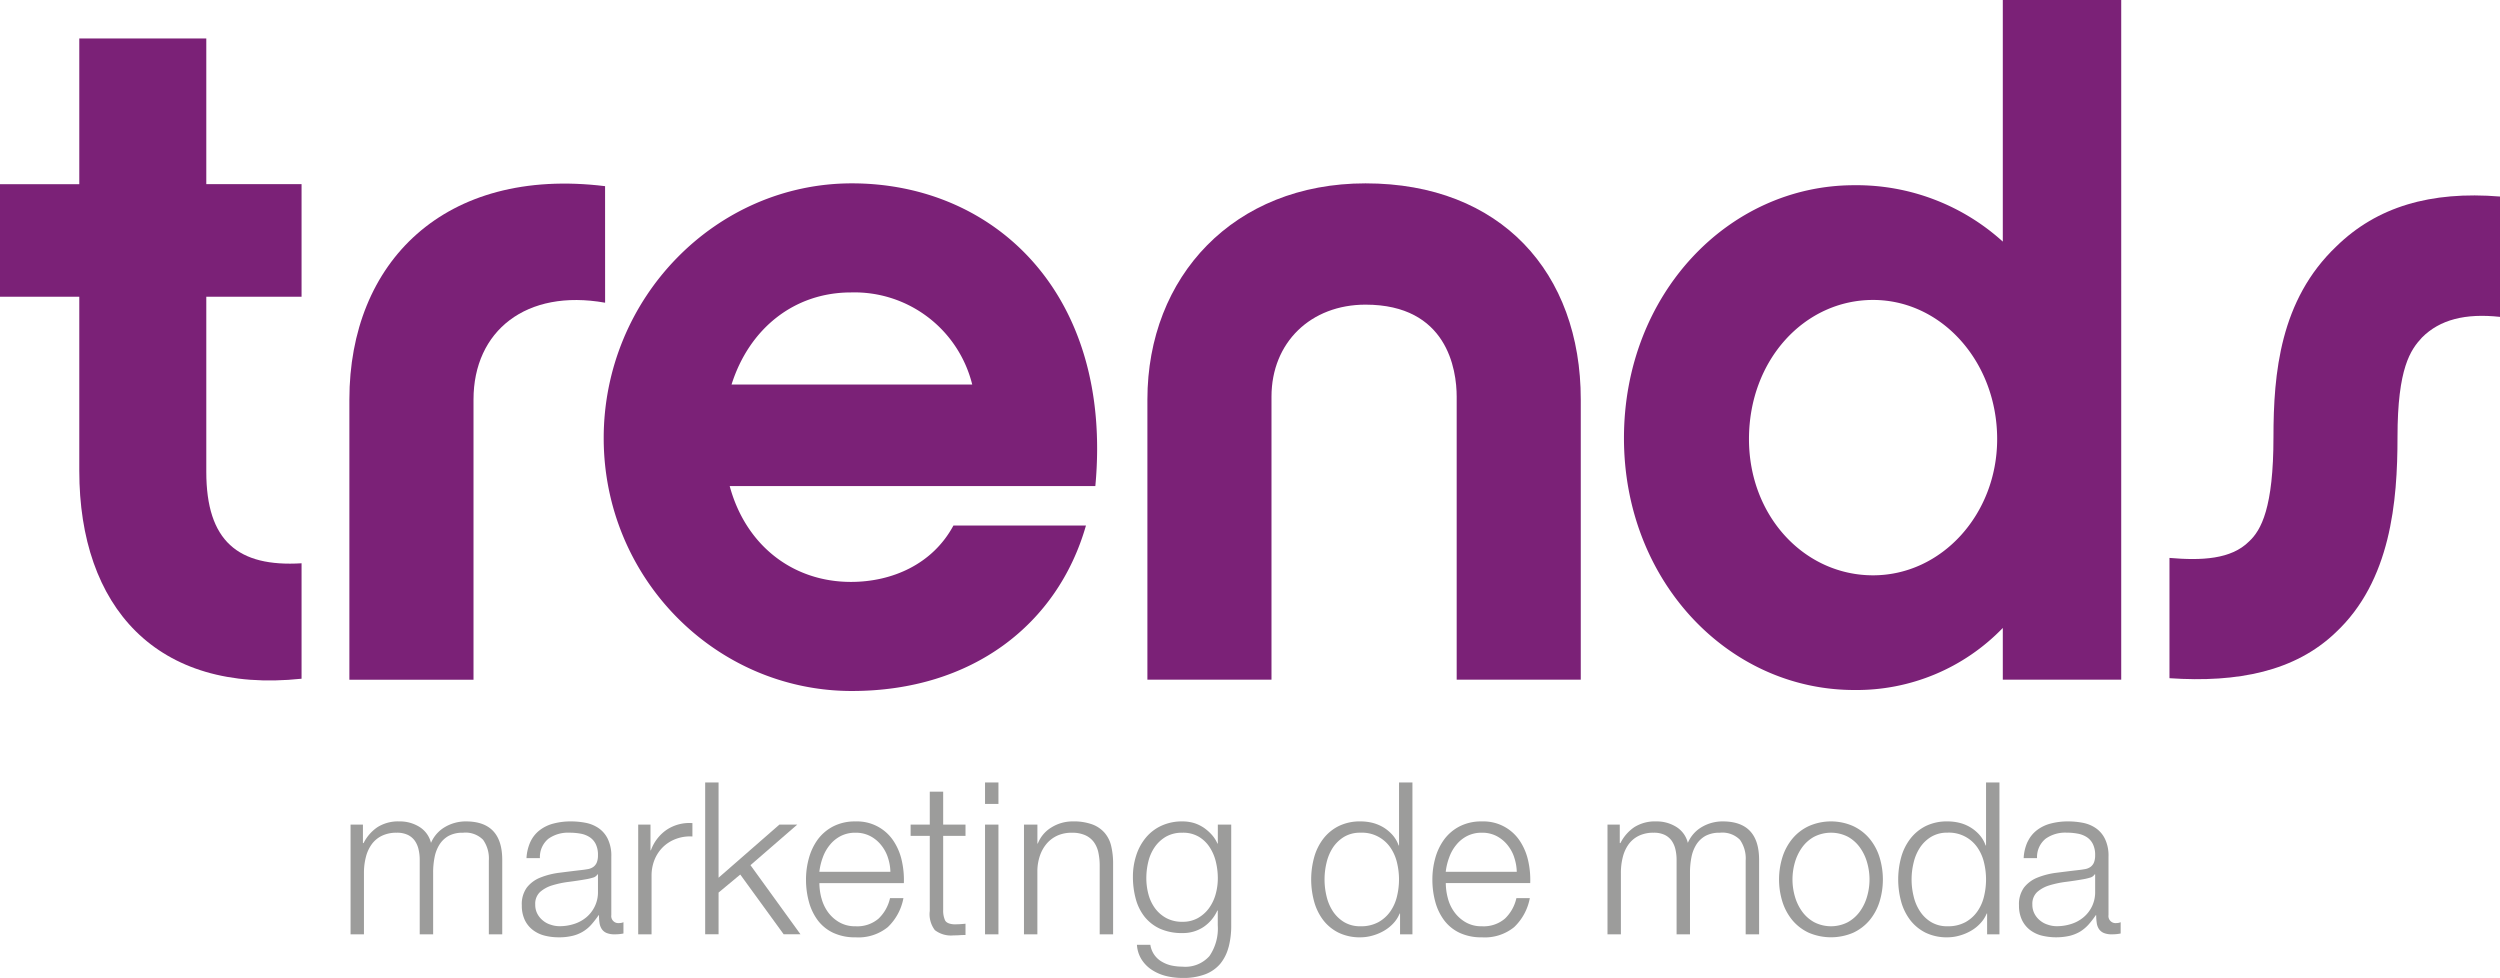 <svg xmlns="http://www.w3.org/2000/svg" viewBox="0 0 322 125.96">
  <defs>
    <style>
      .cls-1 {
        fill: #7b2177;
      }

      .cls-2 {
        fill: #9c9c9b;
      }
    </style>
  </defs>
  <g id="Group_4" data-name="Group 4" transform="translate(-799 -37.52)">
    <g id="Group_3" data-name="Group 3">
      <path id="Path_2" data-name="Path 2" class="cls-1" d="M837.841,124.94c-18.716,1.98-28.629-9.3-28.629-26.769V75.741H799v-14.5h10.212V42.478h16.359V61.236h12.27v14.5h-12.27V98.3c0,8.923,4.092,12.27,12.27,11.77Z"/>
      <path id="Path_3" data-name="Path 3" class="cls-1" d="M876.938,76.509c-10.168-1.811-16.95,3.635-16.95,12.47v36.092H844V88.979c0-17.671,12.231-30.022,32.934-27.481Z"/>
      <path id="Path_4" data-name="Path 4" class="cls-1" d="M892.985,100.125c2.06,7.625,8.109,12.345,15.618,12.345,5.328,0,10.537-2.3,13.2-7.262h17.069c-3.634,12.714-14.652,21.312-30.152,21.312-17.553,0-31.963-14.53-31.963-32.57s14.41-32.814,31.963-32.814c18.406,0,33.663,14.287,31.36,38.989Zm31.237-13.081A15.623,15.623,0,0,0,908.6,75.186c-7.265,0-13.074,4.6-15.377,11.858Z"/>
      <path id="Path_5" data-name="Path 5" class="cls-1" d="M974.877,61.136c17.436,0,27.726,11.5,27.726,27.843v36.086H986.621V88.623c0-3.515-1.214-11.864-11.744-11.864-7.023,0-12.109,4.839-12.109,11.864v36.442H946.785V88.979c0-15.854,11.142-27.843,28.092-27.843"/>
      <path id="Path_6" data-name="Path 6" class="cls-1" d="M1072.213,125.065h-15.252V118.4a26.141,26.141,0,0,1-19.135,7.992c-16.221,0-29.659-14.043-29.659-32.445,0-18.527,13.438-32.571,29.659-32.571a28.037,28.037,0,0,1,19.135,7.263V37.52h15.252Zm-31.964-48.912c-8.841,0-15.981,7.743-15.981,17.922,0,9.922,7.14,17.546,15.981,17.546s15.985-7.868,15.985-17.546c0-9.935-7.143-17.922-15.985-17.922"/>
      <path id="Path_7" data-name="Path 7" class="cls-1" d="M1078.428,109.379c4.112.356,7.941.194,10.244-2.116,1.573-1.449,3.15-4.353,3.15-13.432,0-8.236.846-17.678,8.108-24.584,5.208-5.083,12.112-7.143,21.07-6.413v15.5c-4.479-.487-7.751.356-10.05,2.66-1.457,1.58-3.152,3.878-3.152,12.838,0,8.23-.842,18.521-7.988,25.177-5.2,4.964-12.543,6.469-21.382,5.864Z"/>
      <path id="Path_8" data-name="Path 8" class="cls-2" d="M845.746,143.729v2.379h.083a5.429,5.429,0,0,1,1.794-2.054,5.006,5.006,0,0,1,2.835-.737,4.761,4.761,0,0,1,2.533.687,3.355,3.355,0,0,1,1.521,2.08,4.327,4.327,0,0,1,1.864-2.08,5.274,5.274,0,0,1,2.63-.687q4.682,0,4.683,4.958v9.585h-1.726v-9.5a4.164,4.164,0,0,0-.74-2.672,3.167,3.167,0,0,0-2.6-.912,3.718,3.718,0,0,0-1.862.419,3.282,3.282,0,0,0-1.178,1.142,4.745,4.745,0,0,0-.614,1.624,9.963,9.963,0,0,0-.181,1.9v8H853.06v-9.585a5.764,5.764,0,0,0-.151-1.355,3.138,3.138,0,0,0-.491-1.124,2.375,2.375,0,0,0-.919-.755,3.241,3.241,0,0,0-1.4-.269,4.321,4.321,0,0,0-1.906.393,3.518,3.518,0,0,0-1.314,1.093,4.8,4.8,0,0,0-.754,1.649,8.145,8.145,0,0,0-.248,2.067v7.886h-1.725V143.729Z"/>
      <path id="Path_9" data-name="Path 9" class="cls-2" d="M867.333,145.915a4.033,4.033,0,0,1,1.191-1.474,4.931,4.931,0,0,1,1.769-.849,8.674,8.674,0,0,1,2.246-.275,9.888,9.888,0,0,1,1.863.175,4.473,4.473,0,0,1,1.67.674,3.568,3.568,0,0,1,1.2,1.386,4.958,4.958,0,0,1,.465,2.311v7.512a.908.908,0,0,0,1.015,1.036,1.3,1.3,0,0,0,.549-.112v1.455a5.228,5.228,0,0,1-1.124.106,2.588,2.588,0,0,1-1.053-.175,1.4,1.4,0,0,1-.617-.505,1.916,1.916,0,0,1-.289-.781,6.538,6.538,0,0,1-.068-1H876.1a11.953,11.953,0,0,1-.944,1.218,4.61,4.61,0,0,1-2.411,1.436,7.2,7.2,0,0,1-1.795.193,7.3,7.3,0,0,1-1.85-.231,4.167,4.167,0,0,1-1.506-.743,3.535,3.535,0,0,1-1.015-1.286,4.3,4.3,0,0,1-.369-1.855,3.616,3.616,0,0,1,.659-2.31,4.129,4.129,0,0,1,1.738-1.274,9.833,9.833,0,0,1,2.44-.618c.9-.113,1.822-.231,2.75-.337.367-.038.687-.088.96-.138a1.7,1.7,0,0,0,.687-.293,1.362,1.362,0,0,0,.423-.556,2.448,2.448,0,0,0,.15-.937,3.111,3.111,0,0,0-.289-1.436,2.249,2.249,0,0,0-.792-.893,3.2,3.2,0,0,0-1.181-.449,7.94,7.94,0,0,0-1.438-.119,4.33,4.33,0,0,0-2.683.78,3.052,3.052,0,0,0-1.093,2.5h-1.73a5.8,5.8,0,0,1,.522-2.141m8.629,4.221a.978.978,0,0,1-.628.437,6.4,6.4,0,0,1-.82.194c-.734.131-1.486.243-2.265.343a12.57,12.57,0,0,0-2.122.449,4.221,4.221,0,0,0-1.575.862,2.069,2.069,0,0,0-.613,1.6,2.506,2.506,0,0,0,.257,1.168,2.768,2.768,0,0,0,.7.874,2.8,2.8,0,0,0,1.011.556,3.489,3.489,0,0,0,1.179.2,6,6,0,0,0,1.89-.3,4.587,4.587,0,0,0,1.577-.875,4.211,4.211,0,0,0,1.066-1.4,4.151,4.151,0,0,0,.4-1.861v-2.248Z"/>
      <path id="Path_10" data-name="Path 10" class="cls-2" d="M882.784,143.729v3.31h.053a5.431,5.431,0,0,1,2.046-2.654,5.3,5.3,0,0,1,3.3-.849v1.723a5.136,5.136,0,0,0-2.137.319,4.772,4.772,0,0,0-1.661,1.049,4.85,4.85,0,0,0-1.081,1.629,5.494,5.494,0,0,0-.384,2.074v7.53H881.2V143.729Z"/>
      <path id="Path_11" data-name="Path 11" class="cls-2" d="M891.551,138.3v12.27l7.837-6.844h2.3l-6.027,5.227,6.439,8.9h-2.165l-5.589-7.693-2.794,2.323v5.37h-1.725V138.3Z"/>
      <path id="Path_12" data-name="Path 12" class="cls-2" d="M904.8,153.189a5.383,5.383,0,0,0,.836,1.8,4.7,4.7,0,0,0,1.452,1.311,4.037,4.037,0,0,0,2.111.524,4.2,4.2,0,0,0,2.958-.986,5.189,5.189,0,0,0,1.478-2.635h1.725a6.877,6.877,0,0,1-2.01,3.728,6,6,0,0,1-4.151,1.317,6.565,6.565,0,0,1-2.891-.587,5.33,5.33,0,0,1-1.988-1.617,7.08,7.08,0,0,1-1.135-2.385,10.774,10.774,0,0,1-.371-2.866,10.175,10.175,0,0,1,.371-2.736,7.458,7.458,0,0,1,1.135-2.4,5.775,5.775,0,0,1,1.988-1.693,6.088,6.088,0,0,1,2.891-.643,5.608,5.608,0,0,1,4.863,2.479,7.489,7.489,0,0,1,1.081,2.541,11.244,11.244,0,0,1,.274,2.923H904.536a7.784,7.784,0,0,0,.26,1.929m8.55-5.27a5.02,5.02,0,0,0-.892-1.6,4.352,4.352,0,0,0-1.4-1.13,4.016,4.016,0,0,0-1.862-.419,4.074,4.074,0,0,0-1.889.419,4.318,4.318,0,0,0-1.4,1.13,5.4,5.4,0,0,0-.919,1.611,7.984,7.984,0,0,0-.452,1.873h9.151a6.224,6.224,0,0,0-.341-1.886"/>
      <path id="Path_13" data-name="Path 13" class="cls-2" d="M923.358,143.729v1.449h-2.877v9.535a3.086,3.086,0,0,0,.235,1.33c.156.319.544.493,1.164.531a13.11,13.11,0,0,0,1.478-.081v1.455c-.256,0-.51.006-.766.025s-.512.024-.768.024a3.4,3.4,0,0,1-2.41-.674,3.363,3.363,0,0,1-.658-2.473v-9.672h-2.468v-1.449h2.468v-4.246h1.725v4.246Z"/>
      <path id="Path_14" data-name="Path 14" class="cls-2" d="M927.6,141.069h-1.728V138.3H927.6Zm0,16.791h-1.728V143.729H927.6Z"/>
      <path id="Path_15" data-name="Path 15" class="cls-2" d="M932.617,143.729v2.435h.056a4.216,4.216,0,0,1,1.754-2.073,5.164,5.164,0,0,1,2.767-.774,6.974,6.974,0,0,1,2.478.381,3.9,3.9,0,0,1,1.6,1.087,3.983,3.983,0,0,1,.851,1.711,9.722,9.722,0,0,1,.245,2.272v9.092h-1.727v-8.823a8.112,8.112,0,0,0-.164-1.68,3.565,3.565,0,0,0-.574-1.355,2.783,2.783,0,0,0-1.112-.9,4.083,4.083,0,0,0-1.74-.325,4.435,4.435,0,0,0-1.847.362,4.034,4.034,0,0,0-1.371,1.018,4.75,4.75,0,0,0-.875,1.53,6.247,6.247,0,0,0-.344,1.936v8.242h-1.726V143.729Z"/>
      <path id="Path_16" data-name="Path 16" class="cls-2" d="M957.232,159.534a5.585,5.585,0,0,1-1.08,2.141,4.777,4.777,0,0,1-1.933,1.337,8,8,0,0,1-2.919.468,8.865,8.865,0,0,1-2.079-.243,5.965,5.965,0,0,1-1.824-.775,4.433,4.433,0,0,1-1.342-1.33,3.991,3.991,0,0,1-.617-1.923h1.727a3.008,3.008,0,0,0,1.492,2.185,4.27,4.27,0,0,0,1.249.488,6.947,6.947,0,0,0,1.394.143,4.141,4.141,0,0,0,3.478-1.368,6.272,6.272,0,0,0,1.071-3.946v-1.917h-.054a5.076,5.076,0,0,1-1.766,2.111,4.769,4.769,0,0,1-2.729.793,6.843,6.843,0,0,1-2.9-.562,5.459,5.459,0,0,1-1.986-1.549,6.4,6.4,0,0,1-1.135-2.316,10.8,10.8,0,0,1-.359-2.829,8.783,8.783,0,0,1,.43-2.76,6.793,6.793,0,0,1,1.231-2.267,5.667,5.667,0,0,1,2-1.536,6.313,6.313,0,0,1,2.724-.562,5.242,5.242,0,0,1,1.492.212,4.925,4.925,0,0,1,1.277.619,5.742,5.742,0,0,1,1.028.918,4.161,4.161,0,0,1,.7,1.1h.054v-2.435h1.725v12.982a10.756,10.756,0,0,1-.342,2.823m-3.957-3.766a4.511,4.511,0,0,0,1.424-1.261,5.581,5.581,0,0,0,.863-1.792,7.637,7.637,0,0,0,.287-2.086,9.052,9.052,0,0,0-.247-2.085,5.955,5.955,0,0,0-.794-1.886,4.261,4.261,0,0,0-1.411-1.368,3.961,3.961,0,0,0-2.1-.518,4.167,4.167,0,0,0-2.109.5,4.56,4.56,0,0,0-1.452,1.331,5.586,5.586,0,0,0-.835,1.879,8.833,8.833,0,0,0-.26,2.148,8.032,8.032,0,0,0,.274,2.086,5.413,5.413,0,0,0,.849,1.792,4.409,4.409,0,0,0,1.454,1.261,4.274,4.274,0,0,0,2.079.475,3.955,3.955,0,0,0,1.975-.475"/>
      <path id="Path_17" data-name="Path 17" class="cls-2" d="M979.326,157.86v-2.679h-.053a4.077,4.077,0,0,1-.8,1.255,5.171,5.171,0,0,1-1.225.974,6.122,6.122,0,0,1-1.462.612,5.584,5.584,0,0,1-1.55.225,6.247,6.247,0,0,1-2.807-.587,5.68,5.68,0,0,1-1.989-1.617,7,7,0,0,1-1.174-2.385,10.785,10.785,0,0,1,0-5.726,6.967,6.967,0,0,1,1.174-2.38,5.739,5.739,0,0,1,1.989-1.635,6.168,6.168,0,0,1,2.807-.6,6.448,6.448,0,0,1,1.55.187,5.4,5.4,0,0,1,1.409.587,5.283,5.283,0,0,1,1.163.975,4.094,4.094,0,0,1,.784,1.348h.055V138.3h1.725V157.86Zm-9.463-4.889a5.958,5.958,0,0,0,.818,1.929,4.549,4.549,0,0,0,1.442,1.387,3.981,3.981,0,0,0,2.108.536,4.655,4.655,0,0,0,2.318-.536,4.563,4.563,0,0,0,1.533-1.387,5.64,5.64,0,0,0,.849-1.929,9.2,9.2,0,0,0,0-4.352,5.719,5.719,0,0,0-.849-1.936,4.421,4.421,0,0,0-3.851-1.911,3.979,3.979,0,0,0-2.108.531,4.6,4.6,0,0,0-1.442,1.38,6.044,6.044,0,0,0-.818,1.936,9.2,9.2,0,0,0,0,4.352"/>
      <path id="Path_18" data-name="Path 18" class="cls-2" d="M985.478,153.189a5.235,5.235,0,0,0,.837,1.8,4.72,4.72,0,0,0,1.45,1.311,4.036,4.036,0,0,0,2.111.524,4.216,4.216,0,0,0,2.96-.986,5.206,5.206,0,0,0,1.475-2.635h1.729a6.9,6.9,0,0,1-2.015,3.728,5.985,5.985,0,0,1-4.149,1.317,6.562,6.562,0,0,1-2.891-.587A5.317,5.317,0,0,1,985,156.043a7.033,7.033,0,0,1-1.14-2.385,10.817,10.817,0,0,1-.369-2.866,10.215,10.215,0,0,1,.369-2.736,7.406,7.406,0,0,1,1.14-2.4,5.761,5.761,0,0,1,1.984-1.693,6.086,6.086,0,0,1,2.891-.643,5.611,5.611,0,0,1,4.861,2.479,7.574,7.574,0,0,1,1.083,2.541,11.162,11.162,0,0,1,.273,2.923H985.218a7.646,7.646,0,0,0,.26,1.929m8.547-5.27a5.037,5.037,0,0,0-.89-1.6,4.429,4.429,0,0,0-1.4-1.13,4.031,4.031,0,0,0-1.862-.419,4.093,4.093,0,0,0-1.892.419,4.327,4.327,0,0,0-1.4,1.13,5.291,5.291,0,0,0-.916,1.611,7.794,7.794,0,0,0-.454,1.873h9.149a6.287,6.287,0,0,0-.342-1.886"/>
      <path id="Path_19" data-name="Path 19" class="cls-2" d="M1007.627,143.729v2.379h.086a5.4,5.4,0,0,1,1.792-2.054,5.008,5.008,0,0,1,2.833-.737,4.763,4.763,0,0,1,2.535.687,3.348,3.348,0,0,1,1.521,2.08,4.334,4.334,0,0,1,1.862-2.08,5.278,5.278,0,0,1,2.631-.687q4.684,0,4.685,4.952v9.591h-1.729v-9.5a4.176,4.176,0,0,0-.736-2.672,3.179,3.179,0,0,0-2.6-.912,3.737,3.737,0,0,0-1.864.419,3.333,3.333,0,0,0-1.179,1.142,4.763,4.763,0,0,0-.612,1.624,9.885,9.885,0,0,0-.181,1.9v8h-1.726v-9.591a5.858,5.858,0,0,0-.15-1.349,3.19,3.19,0,0,0-.49-1.124,2.394,2.394,0,0,0-.918-.755,3.255,3.255,0,0,0-1.4-.269,4.3,4.3,0,0,0-1.9.393,3.557,3.557,0,0,0-1.316,1.093,4.793,4.793,0,0,0-.752,1.649,8.145,8.145,0,0,0-.248,2.067v7.886h-1.725V143.729Z"/>
      <path id="Path_20" data-name="Path 20" class="cls-2" d="M1037.693,143.923a6.145,6.145,0,0,1,2.1,1.611,7,7,0,0,1,1.283,2.373,9.739,9.739,0,0,1,0,5.782,6.979,6.979,0,0,1-1.283,2.367,6.139,6.139,0,0,1-2.1,1.6,7.271,7.271,0,0,1-5.724,0,6.1,6.1,0,0,1-2.1-1.6,7.091,7.091,0,0,1-1.286-2.367,9.675,9.675,0,0,1,0-5.782,7.111,7.111,0,0,1,1.286-2.373,6.106,6.106,0,0,1,2.1-1.611,7.061,7.061,0,0,1,5.724,0m-5.025,1.367a4.69,4.69,0,0,0-1.55,1.368,6.279,6.279,0,0,0-.932,1.929,7.914,7.914,0,0,0,0,4.415,6.279,6.279,0,0,0,.932,1.929,4.746,4.746,0,0,0,1.55,1.368,4.732,4.732,0,0,0,4.329,0,4.766,4.766,0,0,0,1.547-1.368,6.146,6.146,0,0,0,.932-1.929,7.844,7.844,0,0,0,0-4.415,6.146,6.146,0,0,0-.932-1.929A4.709,4.709,0,0,0,1037,145.29a4.781,4.781,0,0,0-4.329,0"/>
      <path id="Path_21" data-name="Path 21" class="cls-2" d="M1054.94,157.86v-2.679h-.052a4.059,4.059,0,0,1-.811,1.255,5.012,5.012,0,0,1-1.221.974,6.152,6.152,0,0,1-1.464.612,5.559,5.559,0,0,1-1.548.225,6.262,6.262,0,0,1-2.809-.587,5.706,5.706,0,0,1-1.986-1.617,6.973,6.973,0,0,1-1.177-2.385,10.894,10.894,0,0,1,0-5.726,6.939,6.939,0,0,1,1.177-2.38,5.766,5.766,0,0,1,1.986-1.635,6.182,6.182,0,0,1,2.809-.6,6.426,6.426,0,0,1,1.548.187,5.047,5.047,0,0,1,2.575,1.562,4.087,4.087,0,0,1,.781,1.348h.054V138.3h1.727V157.86Zm-9.463-4.889a5.874,5.874,0,0,0,.821,1.929,4.445,4.445,0,0,0,1.438,1.387,3.964,3.964,0,0,0,2.108.536,4.649,4.649,0,0,0,2.317-.536,4.578,4.578,0,0,0,1.532-1.387,5.6,5.6,0,0,0,.849-1.929,9.235,9.235,0,0,0,0-4.352,5.677,5.677,0,0,0-.849-1.936,4.44,4.44,0,0,0-3.849-1.917,3.964,3.964,0,0,0-2.108.537,4.5,4.5,0,0,0-1.438,1.38,5.959,5.959,0,0,0-.821,1.936,9.1,9.1,0,0,0,0,4.352"/>
      <path id="Path_22" data-name="Path 22" class="cls-2" d="M1060.173,145.915a4.022,4.022,0,0,1,1.191-1.474,4.958,4.958,0,0,1,1.768-.849,8.685,8.685,0,0,1,2.248-.275,9.9,9.9,0,0,1,1.861.175,4.457,4.457,0,0,1,1.671.674,3.571,3.571,0,0,1,1.2,1.386,4.959,4.959,0,0,1,.464,2.311v7.512a.91.91,0,0,0,1.017,1.036,1.31,1.31,0,0,0,.548-.112v1.455a5.226,5.226,0,0,1-1.123.106,2.585,2.585,0,0,1-1.053-.175,1.418,1.418,0,0,1-.618-.505,1.846,1.846,0,0,1-.285-.781,6.654,6.654,0,0,1-.072-1h-.055a11.671,11.671,0,0,1-.943,1.218,5.012,5.012,0,0,1-1.071.893,5.067,5.067,0,0,1-1.339.543,7.945,7.945,0,0,1-3.644-.038,4.181,4.181,0,0,1-1.509-.743,3.538,3.538,0,0,1-1.012-1.286,4.256,4.256,0,0,1-.371-1.855,3.64,3.64,0,0,1,.658-2.31,4.148,4.148,0,0,1,1.738-1.274,9.845,9.845,0,0,1,2.44-.618c.9-.113,1.822-.231,2.754-.337.365-.038.685-.088.96-.138a1.709,1.709,0,0,0,.683-.293,1.348,1.348,0,0,0,.424-.556,2.465,2.465,0,0,0,.151-.937,3.121,3.121,0,0,0-.292-1.436,2.251,2.251,0,0,0-.79-.893,3.207,3.207,0,0,0-1.18-.449,7.946,7.946,0,0,0-1.438-.125,4.338,4.338,0,0,0-2.683.786,3.051,3.051,0,0,0-1.1,2.5h-1.724a5.7,5.7,0,0,1,.519-2.141m8.628,4.221a.973.973,0,0,1-.629.437,6.267,6.267,0,0,1-.822.194c-.732.131-1.484.243-2.262.343a12.578,12.578,0,0,0-2.121.449,4.222,4.222,0,0,0-1.575.862,2.071,2.071,0,0,0-.617,1.6,2.483,2.483,0,0,0,.262,1.168,2.724,2.724,0,0,0,.7.874,2.869,2.869,0,0,0,1.015.556,3.474,3.474,0,0,0,1.177.2,5.983,5.983,0,0,0,1.891-.3,4.536,4.536,0,0,0,1.574-.875,4.165,4.165,0,0,0,1.468-3.259v-2.248Z"/>
    </g>
  </g>
</svg>
